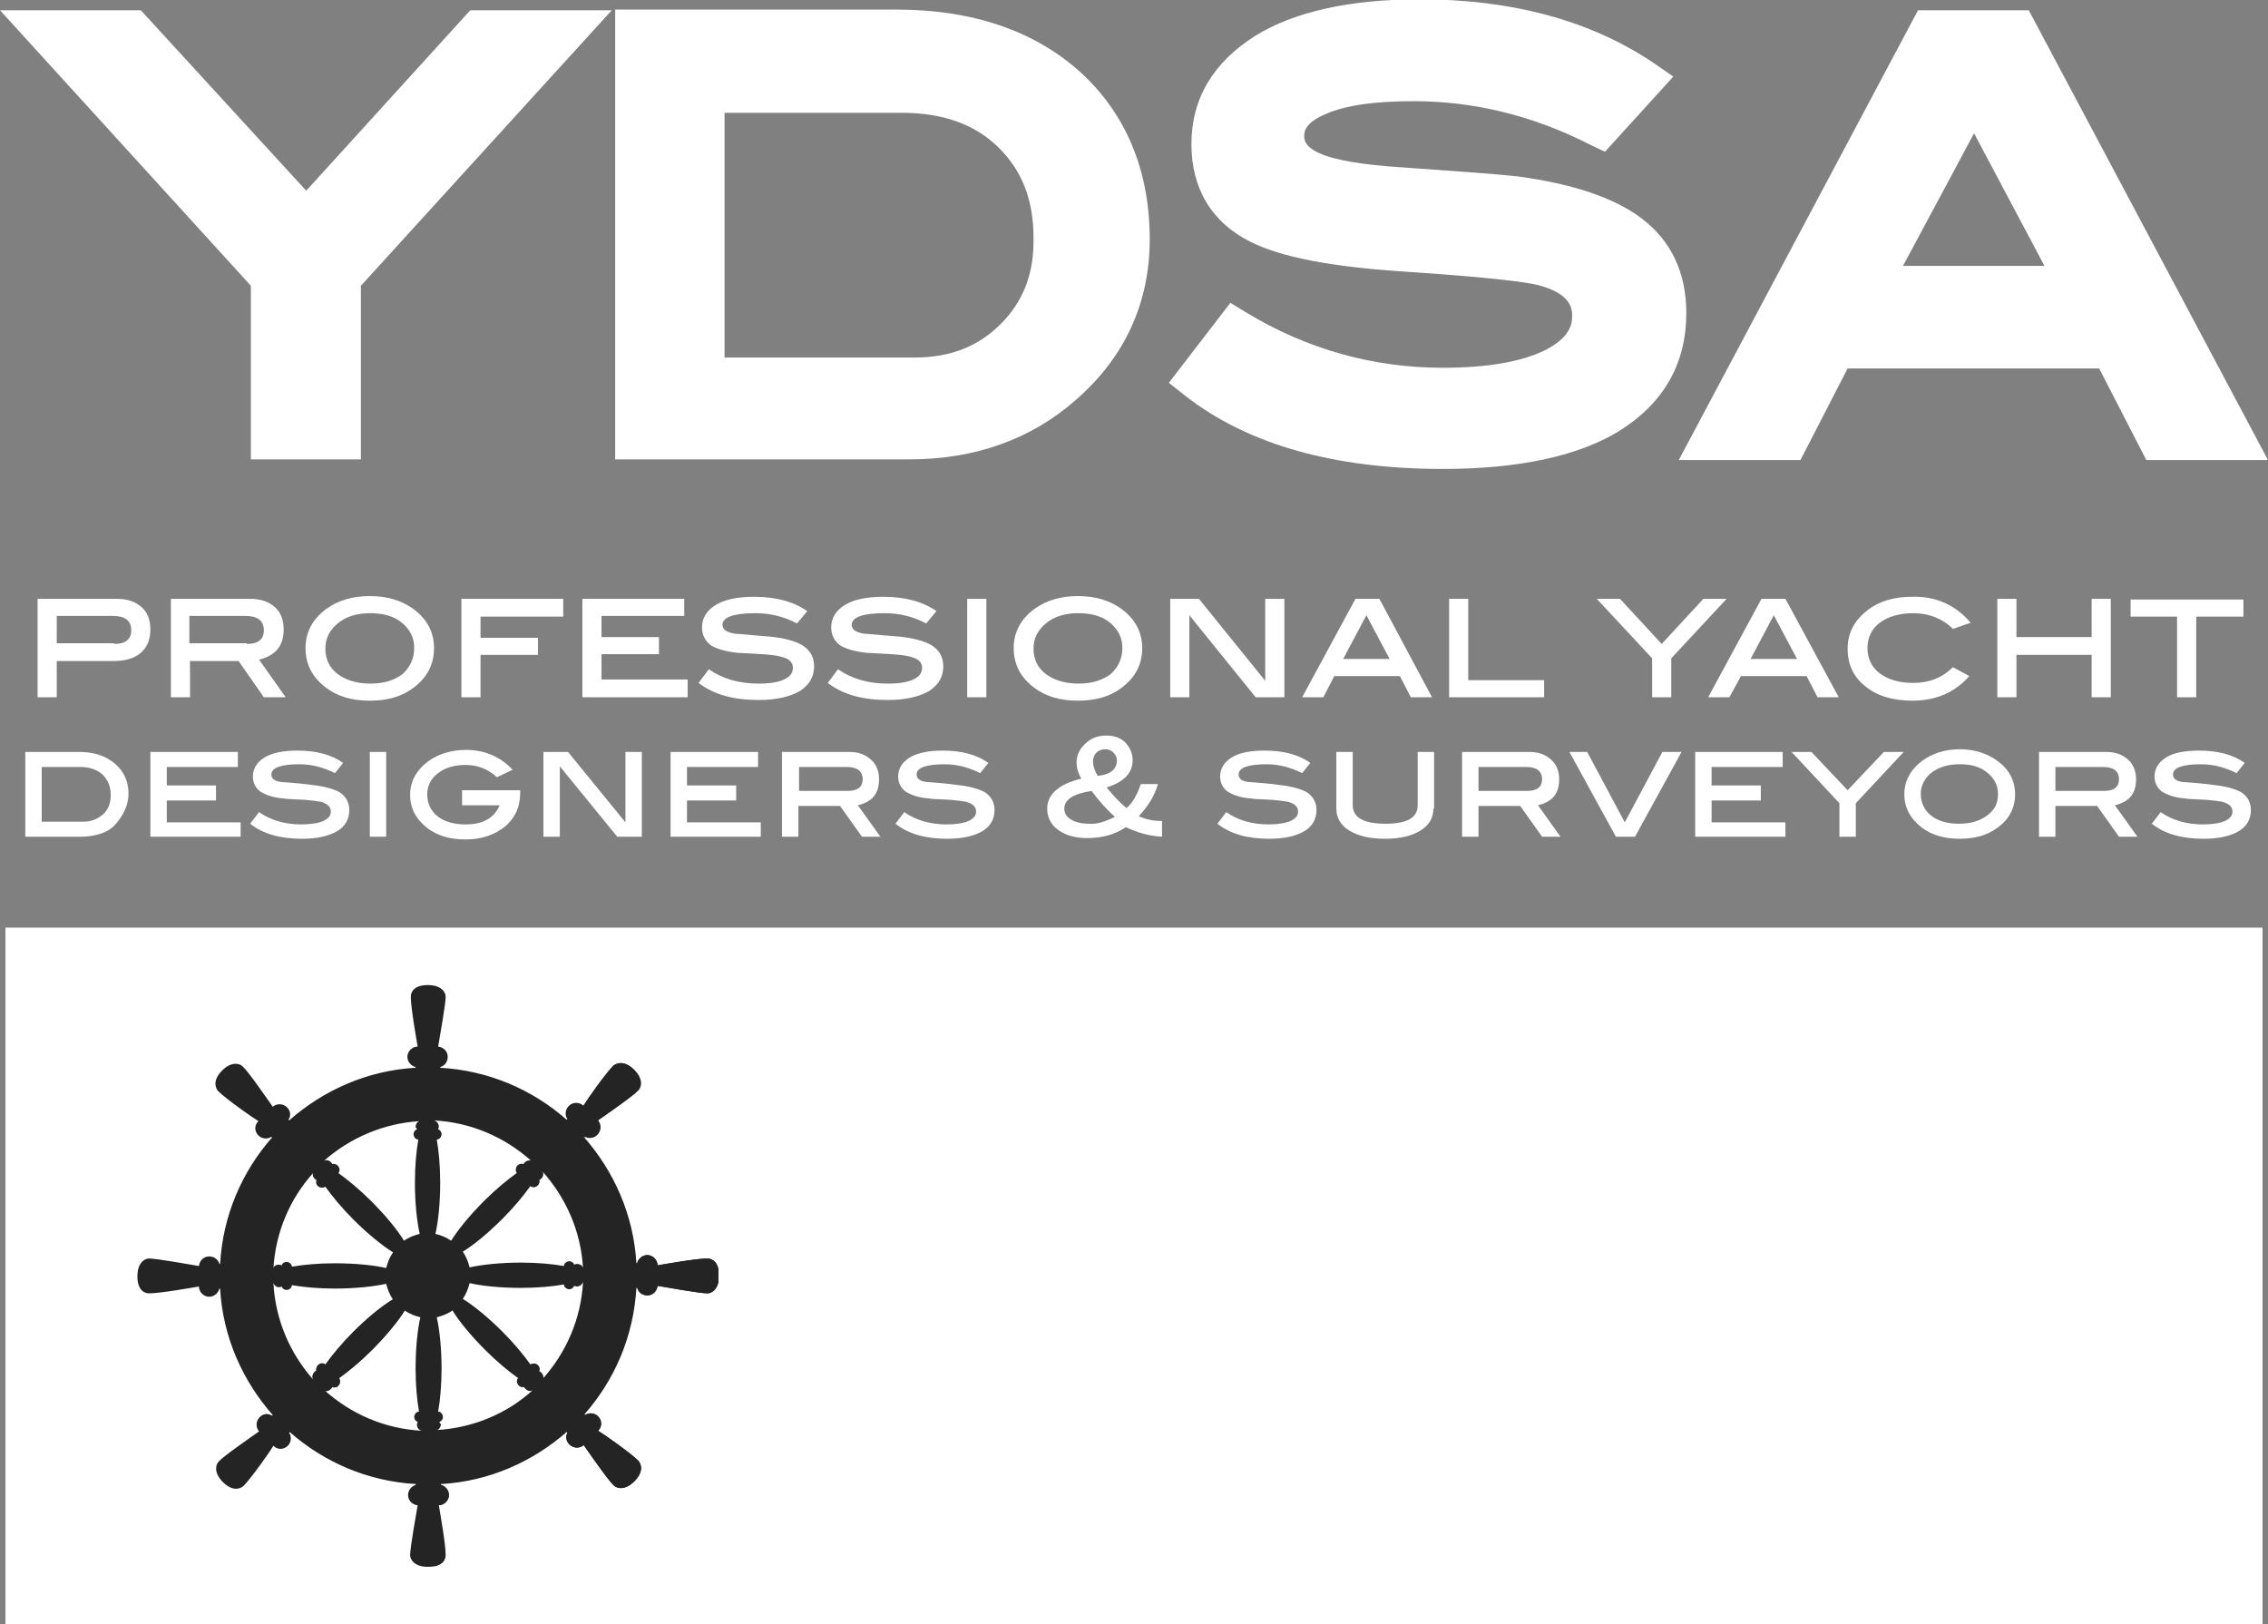 <?xml version="1.0" encoding="UTF-8"?>
<!-- Generator: Adobe Illustrator 19.2.1, SVG Export Plug-In . SVG Version: 6.00 Build 0)  -->
<svg version="1.1" id="logo1" xmlns="http://www.w3.org/2000/svg" xmlns:xlink="http://www.w3.org/1999/xlink" x="0px" y="0px" viewBox="0 0 331.8 237.6" style="enable-background:new 0 0 331.8 237.6;" xml:space="preserve">
<rect x="0" y="0" width="331.8" height="237.6" fill="#808080" stroke="none"/>
<style type="text/css">
	.st0{fill:#FFFFFF;}
	.st1{fill-rule:evenodd;clip-rule:evenodd;fill:#FFFFFF;}
	.st2{fill:#FFFFFF;}
	.st3{clip-path:url(#SVGID_2_);fill:#242424;}
	.st4{clip-path:url(#SVGID_4_);fill:#242424;}
	.st5{clip-path:url(#SVGID_4_);fill:#242424;}
</style>
<g>
	<polygon class="st0" points="68.8,1.5 44.8,27.9 20.6,1.5 0,1.5 36.7,41.8 36.7,67.2 52.8,67.2 52.8,41.8 89.5,1.5 68.8,1.5  "/>
	<path class="st0" d="M146.4,47.4c-3.3,3.3-7.4,4.9-12.6,4.9h-27.8V16.5h25.9c5.9,0,10.6,1.6,14.1,5c3.5,3.4,5.2,7.7,5.2,13.3   C151.3,40,149.7,44.1,146.4,47.4L146.4,47.4z M158,10.5c-6.7-6-15.7-9.1-26.9-9.1H90v65.8h43c9.6,0,17.8-2.9,24.4-8.7   c7.1-6.2,10.8-14.1,10.8-23.5C168.2,24.9,164.7,16.6,158,10.5L158,10.5z"/>
	<path class="st0" d="M211.1,68.6c-16,0-28.6-3.6-37.7-10.7l-2.4-1.9l9-11.7l2.3,1.4c8.9,5.4,18.6,8.1,28.8,8.1   c6.5,0,11.6-0.9,15-2.6c3.5-1.8,3.9-3.7,3.9-4.9c0-1,0-3.3-5-4.6c-1.6-0.4-6.4-1.1-20-2c-10.4-0.7-17.6-2.1-22-4.3   c-5.7-2.8-8.7-7.8-8.7-14.3c0-6.7,3.2-12,9.4-15.9c5.7-3.5,13.8-5.3,24-5.3c13.5,0,25,3.1,34.2,9.3l2.9,2l-10,11l-2.1-1   c-8.4-4.3-17.1-6.4-25.9-6.4c-5.7,0-10,0.6-12.9,1.9c-3.1,1.3-3.1,2.7-3.1,3.2c0,0.5,0,1.8,3.2,2.9c1.5,0.5,4.7,1.3,11.4,1.7   c8.5,0.6,13.9,1,16.6,1.3c8.1,1.1,14.1,3.1,18.1,6.1c4.4,3.3,6.6,8,6.6,13.9c0,7.4-3.3,13.2-9.9,17.3   C230.9,66.7,222.2,68.6,211.1,68.6L211.1,68.6z"/>
	<path class="st0" d="M296.8,1.5h-16.2l-35,65.8h17.8l6.9-13.4h36.8l6.9,13.4h17.8L296.8,1.5L296.8,1.5z M288.8,19.5l10.3,19.4   h-20.7L288.8,19.5L288.8,19.5z"/>
</g>
<rect x="0.8" y="135.7" class="st0" width="330.2" height="101.9"/>
<g>
	<path class="st1" d="M68.9,186.6c0,3.4-2.8,6.2-6.2,6.2s-6.2-2.8-6.2-6.2c0-3.4,2.8-6.2,6.2-6.2S68.9,183.2,68.9,186.6L68.9,186.6z   "/>
	<path class="st2" d="M62.6,209.3c-12.5,0-22.6-10.1-22.6-22.6c0-12.5,10.1-22.6,22.6-22.6c12.5,0,22.6,10.1,22.6,22.6   C85.3,199.1,75.1,209.3,62.6,209.3L62.6,209.3z M62.6,156.1c-16.9,0-30.6,13.7-30.6,30.6s13.7,30.6,30.6,30.6s30.6-13.7,30.6-30.6   S79.5,156.1,62.6,156.1L62.6,156.1z"/>
	<path class="st2" d="M65.5,154.5c0-0.8-0.6-1.4-1.4-1.5c0.2-1.2,1.1-6.2,1.1-7.3c0-0.7-0.7-1.7-2.6-1.7c-1.9,0-2.5,0.9-2.5,1.7   c0,1.6,0.8,6.1,1,7.3c-0.8,0-1.5,0.7-1.5,1.5c0,0.7,0.5,1.3,1.2,1.5l0,0.1l1.8,0.7l1.8-0.7l0-0.2C65,155.8,65.5,155.3,65.5,154.5   L65.5,154.5z"/>
	<g>
		<defs>
			<rect id="SVGID_1_" x="20.1" y="144.1" width="85" height="85"/>
		</defs>
		<clipPath id="SVGID_2_">
			<use xlink:href="#SVGID_1_" style="overflow:visible;"/>
		</clipPath>
		<path class="st3" d="M87.4,166c0.6-0.6,0.6-1.5,0.1-2.1c1-0.7,5.2-3.6,5.9-4.4c0.5-0.5,0.7-1.7-0.6-3c-1.3-1.3-2.4-1.1-3-0.6    c-1.1,1.1-3.8,4.9-4.4,5.9c-0.6-0.6-1.5-0.6-2.1,0c-0.5,0.5-0.6,1.3-0.2,1.9l-0.1,0.1l0.8,1.8l1.8,0.8l0.1-0.1    C86.1,166.6,86.9,166.5,87.4,166L87.4,166z"/>
		<path class="st3" d="M94.7,189.5c0.8,0,1.4-0.6,1.5-1.4c1.2,0.2,6.2,1.1,7.3,1.1c0.7,0,1.7-0.7,1.7-2.6c0-1.9-0.9-2.5-1.7-2.5    c-1.6,0-6.1,0.8-7.3,1c0-0.8-0.7-1.5-1.5-1.5c-0.7,0-1.3,0.5-1.5,1.2l-0.1,0l-0.7,1.8l0.7,1.8l0.2,0C93.4,189,94,189.5,94.7,189.5    L94.7,189.5z"/>
		<path class="st3" d="M83.3,211.3c0.6,0.6,1.5,0.6,2.1,0.1c0.7,1,3.6,5.2,4.4,5.9c0.5,0.5,1.7,0.7,3-0.6c1.3-1.3,1.1-2.4,0.6-3    c-1.1-1.1-4.9-3.8-5.9-4.4c0.6-0.6,0.6-1.5,0-2.1c-0.5-0.5-1.3-0.6-1.9-0.2l-0.1-0.1l-1.8,0.8l-0.8,1.8l0.1,0.1    C82.7,210.1,82.8,210.8,83.3,211.3L83.3,211.3z"/>
		<path class="st3" d="M59.7,218.7c0,0.8,0.6,1.4,1.4,1.5c-0.2,1.2-1.1,6.2-1.1,7.3c0,0.7,0.7,1.7,2.6,1.7c1.9,0,2.5-0.9,2.5-1.7    c0-1.6-0.8-6.1-1-7.3c0.8,0,1.5-0.7,1.5-1.5c0-0.7-0.5-1.3-1.2-1.5l0-0.1l-1.8-0.7l-1.8,0.7l0,0.2C60.2,217.4,59.7,218,59.7,218.7    L59.7,218.7z"/>
	</g>
	<path class="st2" d="M42,161.9c-0.6-0.6-1.5-0.6-2.1-0.1c-0.7-1-3.6-5.2-4.4-5.9c-0.5-0.5-1.7-0.7-3,0.6c-1.3,1.3-1.1,2.4-0.6,3   c1.1,1.1,4.9,3.8,5.9,4.4c-0.6,0.6-0.6,1.5,0,2.1c0.5,0.5,1.3,0.6,1.9,0.2l0.1,0.1l1.8-0.8l0.8-1.8l-0.1-0.1   C42.6,163.2,42.5,162.4,42,161.9L42,161.9z"/>
	<path class="st2" d="M30.6,183.7c-0.8,0-1.4,0.6-1.5,1.4c-1.2-0.2-6.2-1.1-7.3-1.1c-0.7,0-1.7,0.7-1.7,2.6c0,1.9,0.9,2.5,1.7,2.5   c1.6,0,6.1-0.8,7.3-1c0,0.8,0.7,1.5,1.5,1.5c0.7,0,1.3-0.5,1.5-1.2l0.1,0l0.7-1.8l-0.7-1.8l-0.2,0   C31.9,184.2,31.3,183.7,30.6,183.7L30.6,183.7z"/>
	<path class="st2" d="M37.9,207.2c-0.6,0.6-0.6,1.5-0.1,2.1c-1,0.7-5.2,3.6-5.9,4.4c-0.5,0.5-0.7,1.7,0.6,3c1.3,1.3,2.4,1.1,3,0.6   c1.1-1.1,3.8-4.9,4.4-5.9c0.6,0.6,1.5,0.6,2.1,0c0.5-0.5,0.6-1.3,0.2-1.9l0.1-0.1l-0.8-1.8l-1.8-0.8l-0.1,0.1   C39.2,206.7,38.4,206.7,37.9,207.2L37.9,207.2z"/>
	<path class="st2" d="M64.8,207.3c0-0.4-0.3-0.8-0.7-0.8c0.3-1.7,0.5-3.9,0.5-6.3c0-5.3-0.8-9.5-1.9-9.5s-1.9,4.3-1.9,9.5   c0,2.4,0.2,4.6,0.5,6.3c-0.4,0-0.7,0.4-0.7,0.8c0,0.3,0.2,0.6,0.5,0.7c0,0.1-0.1,0.2-0.1,0.4c0,0.5,0.3,0.9,0.7,0.9l0.4,0.1   c0.2,0.3,0.4,0.4,0.6,0.4s0.4-0.1,0.6-0.4l0.4-0.1c0.4,0,0.7-0.4,0.7-0.9c0-0.1,0-0.2-0.1-0.4C64.6,207.9,64.8,207.6,64.8,207.3   L64.8,207.3z"/>
	<path class="st2" d="M78.8,199.7c-0.3-0.3-0.8-0.3-1.1-0.1c-1-1.4-2.4-3.1-4.1-4.8c-3.7-3.7-7.3-6.2-8.1-5.4   c-0.7,0.7,1.7,4.4,5.4,8.1c1.7,1.7,3.4,3.1,4.8,4.1c-0.3,0.3-0.2,0.8,0.1,1.1c0.2,0.2,0.6,0.3,0.8,0.2c0,0.1,0.1,0.2,0.2,0.3   c0.3,0.3,0.8,0.4,1.1,0.1l0.4-0.2c0.4,0.1,0.6,0,0.7-0.1c0.1-0.2,0.2-0.3,0.2-0.7l0.2-0.3c0.3-0.3,0.2-0.8-0.1-1.1   c-0.1-0.1-0.2-0.2-0.3-0.2C79,200.3,79,200,78.8,199.7L78.8,199.7z"/>
	<path class="st2" d="M83.3,184.5c-0.4,0-0.8,0.3-0.8,0.7c-1.7-0.3-3.9-0.5-6.3-0.5c-5.3,0-9.5,0.8-9.5,1.9c0,1,4.3,1.9,9.5,1.9   c2.4,0,4.6-0.2,6.3-0.5c0,0.4,0.4,0.7,0.8,0.7c0.3,0,0.6-0.2,0.7-0.5c0.1,0,0.2,0.1,0.4,0.1c0.5,0,0.9-0.3,0.9-0.7l0.1-0.4   c0.3-0.2,0.4-0.4,0.4-0.6c0-0.2-0.1-0.4-0.4-0.6l-0.1-0.4c0-0.4-0.4-0.7-0.9-0.7c-0.1,0-0.2,0-0.4,0.1   C83.9,184.7,83.6,184.5,83.3,184.5L83.3,184.5z"/>
	<path class="st2" d="M75.7,170.5c-0.3,0.3-0.3,0.8-0.1,1.1c-1.4,1-3.1,2.4-4.8,4.1c-3.7,3.7-6.2,7.3-5.4,8.1   c0.7,0.7,4.4-1.7,8.1-5.4c1.7-1.7,3.1-3.4,4.1-4.8c0.3,0.3,0.8,0.2,1.1-0.1c0.2-0.2,0.3-0.6,0.2-0.8c0.1,0,0.2-0.1,0.3-0.2   c0.3-0.3,0.4-0.8,0.1-1.1l-0.2-0.4c0.1-0.4,0-0.6-0.1-0.7c-0.1-0.1-0.3-0.2-0.7-0.2l-0.3-0.2c-0.3-0.3-0.8-0.2-1.1,0.1   c-0.1,0.1-0.2,0.2-0.2,0.3C76.3,170.2,76,170.3,75.7,170.5L75.7,170.5z"/>
	<path class="st2" d="M60.5,165.9c0,0.4,0.3,0.8,0.7,0.8c-0.3,1.7-0.5,3.9-0.5,6.3c0,5.3,0.8,9.5,1.9,9.5c1,0,1.9-4.3,1.9-9.5   c0-2.4-0.2-4.6-0.5-6.3c0.4,0,0.7-0.4,0.7-0.8c0-0.3-0.2-0.6-0.5-0.7c0-0.1,0.1-0.2,0.1-0.4c0-0.5-0.3-0.9-0.7-0.9l-0.4-0.1   c-0.2-0.3-0.4-0.4-0.6-0.4c-0.2,0-0.4,0.1-0.6,0.4l-0.4,0.1c-0.4,0-0.7,0.4-0.7,0.9c0,0.1,0,0.2,0.1,0.4   C60.7,165.3,60.5,165.6,60.5,165.9L60.5,165.9z"/>
	<path class="st2" d="M46.5,173.5c0.3,0.3,0.8,0.3,1.1,0.1c1,1.4,2.4,3.1,4.1,4.8c3.7,3.7,7.3,6.2,8.1,5.4c0.7-0.7-1.7-4.4-5.4-8.1   c-1.7-1.7-3.4-3.1-4.8-4.1c0.3-0.3,0.2-0.8-0.1-1.1c-0.2-0.2-0.6-0.3-0.8-0.2c0-0.1-0.1-0.2-0.2-0.3c-0.3-0.3-0.8-0.4-1.1-0.1   l-0.4,0.2c-0.4-0.1-0.6,0-0.7,0.1c-0.1,0.1-0.2,0.3-0.2,0.7l-0.2,0.3c-0.3,0.3-0.2,0.8,0.1,1.1c0.1,0.1,0.2,0.2,0.3,0.2   C46.2,172.9,46.3,173.3,46.5,173.5L46.5,173.5z"/>
	<path class="st2" d="M42,188.7c0.4,0,0.8-0.3,0.8-0.7c1.7,0.3,3.9,0.5,6.3,0.5c5.3,0,9.5-0.8,9.5-1.9c0-1-4.3-1.9-9.5-1.9   c-2.4,0-4.6,0.2-6.3,0.5c0-0.4-0.4-0.7-0.8-0.7c-0.3,0-0.6,0.2-0.7,0.5c-0.1,0-0.2-0.1-0.4-0.1c-0.5,0-0.9,0.3-0.9,0.7l-0.1,0.4   c-0.3,0.2-0.4,0.4-0.4,0.6c0,0.2,0.1,0.4,0.4,0.6l0.1,0.4c0,0.4,0.4,0.7,0.9,0.7c0.1,0,0.2,0,0.4-0.1   C41.3,188.5,41.6,188.7,42,188.7L42,188.7z"/>
	<g>
		<defs>
			<rect id="SVGID_3_" x="20.1" y="144.1" width="85" height="85"/>
		</defs>
		<clipPath id="SVGID_4_">
			<use xlink:href="#SVGID_3_" style="overflow:visible;"/>
		</clipPath>
		<path class="st4" d="M49.5,202.7c0.3-0.3,0.3-0.8,0.1-1.1c1.4-1,3.1-2.4,4.8-4.1c3.7-3.7,6.2-7.3,5.4-8.1    c-0.7-0.7-4.4,1.7-8.1,5.4c-1.7,1.7-3.1,3.4-4.1,4.8c-0.3-0.3-0.8-0.2-1.1,0.1c-0.2,0.2-0.3,0.6-0.2,0.8c-0.1,0-0.2,0.1-0.3,0.2    c-0.3,0.3-0.4,0.8-0.1,1.1l0.2,0.4c-0.1,0.4,0,0.6,0.1,0.7c0.1,0.1,0.3,0.2,0.7,0.2l0.3,0.2c0.3,0.3,0.8,0.2,1.1-0.1    c0.1-0.1,0.2-0.2,0.2-0.3C48.9,203,49.3,203,49.5,202.7L49.5,202.7z"/>
		<path class="st5" d="M79.2,200.8c-0.1-0.1-0.2-0.2-0.3-0.2c0.1-0.3,0.1-0.6-0.2-0.9c-0.3-0.3-0.8-0.3-1.1-0.1    c-1-1.4-2.4-3.1-4.1-4.8c-2.1-2.1-4.2-3.8-5.8-4.8c0.5-0.7,0.8-1.5,1-2.3c1.7,0.4,4.4,0.7,7.5,0.7c2.4,0,4.6-0.2,6.3-0.5    c0,0.4,0.4,0.7,0.8,0.7c0.3,0,0.6-0.2,0.7-0.5c0.1,0,0.2,0.1,0.4,0.1c0.4,0,0.8-0.3,0.9-0.7c-0.3,5.5-2.5,10.4-5.9,14.2    C79.6,201.6,79.5,201.1,79.2,200.8L79.2,200.8z M64.3,208c0.3-0.1,0.5-0.4,0.5-0.7c0-0.4-0.3-0.8-0.7-0.8c0.3-1.7,0.5-3.9,0.5-6.3    c0-3-0.3-5.7-0.7-7.5c0.8-0.2,1.6-0.5,2.3-1c0.9,1.5,2.6,3.6,4.8,5.8c1.7,1.7,3.4,3.1,4.8,4.1c-0.3,0.3-0.2,0.8,0.1,1.1    c0.2,0.2,0.6,0.3,0.8,0.2c0,0.1,0.1,0.2,0.2,0.3c0.3,0.3,0.8,0.4,1.1,0.1c-3.8,3.5-8.8,5.6-14.2,5.9c0.4,0,0.7-0.4,0.7-0.9    C64.3,208.2,64.3,208.1,64.3,208L64.3,208z M48.4,203.2c0.1-0.1,0.2-0.2,0.2-0.3c0.3,0.1,0.6,0.1,0.9-0.2c0.3-0.3,0.3-0.8,0.1-1.1    c1.4-1,3.1-2.4,4.8-4.1c2.1-2.1,3.8-4.2,4.8-5.8c0.7,0.5,1.5,0.8,2.3,1c-0.4,1.7-0.7,4.4-0.7,7.5c0,2.4,0.2,4.6,0.5,6.3    c-0.4,0-0.7,0.4-0.7,0.8c0,0.3,0.2,0.6,0.5,0.7c0,0.1-0.1,0.2-0.1,0.4c0,0.5,0.3,0.8,0.7,0.9c-5.5-0.3-10.4-2.5-14.2-5.9    C47.6,203.6,48.1,203.5,48.4,203.2L48.4,203.2z M40,187.7c0.1,0.3,0.4,0.6,0.8,0.6c0.1,0,0.2,0,0.4-0.1c0.1,0.3,0.4,0.5,0.7,0.5    c0.4,0,0.8-0.3,0.8-0.7c1.7,0.3,3.9,0.5,6.3,0.5c3,0,5.7-0.3,7.5-0.7c0.2,0.8,0.5,1.6,1,2.3c-1.5,0.9-3.6,2.6-5.8,4.8    c-1.7,1.7-3.1,3.4-4.1,4.8c-0.3-0.3-0.8-0.2-1.1,0.1c-0.2,0.2-0.3,0.6-0.2,0.8c-0.1,0-0.2,0.1-0.3,0.2c-0.3,0.3-0.4,0.8-0.1,1.1    C42.5,198.1,40.3,193.2,40,187.7L40,187.7z M46,172.4c0.1,0.1,0.2,0.2,0.3,0.2c-0.1,0.3-0.1,0.6,0.2,0.9c0.3,0.3,0.8,0.3,1.1,0.1    c1,1.4,2.4,3.1,4.1,4.8c2.1,2.1,4.2,3.8,5.8,4.8c-0.5,0.7-0.8,1.5-1,2.3c-1.7-0.4-4.4-0.7-7.5-0.7c-2.4,0-4.6,0.2-6.3,0.5    c0-0.4-0.4-0.7-0.8-0.7c-0.3,0-0.6,0.2-0.7,0.5c-0.1,0-0.2-0.1-0.4-0.1c-0.4,0-0.8,0.2-0.8,0.6c0.3-5.4,2.5-10.4,5.9-14.1    C45.7,171.6,45.7,172.1,46,172.4L46,172.4z M61,165.2c-0.3,0.1-0.5,0.4-0.5,0.7c0,0.4,0.3,0.8,0.7,0.8c-0.3,1.7-0.5,3.9-0.5,6.3    c0,3,0.3,5.7,0.7,7.5c-0.8,0.2-1.6,0.5-2.3,1c-0.9-1.5-2.6-3.6-4.8-5.8c-1.7-1.7-3.4-3.1-4.8-4.1c0.3-0.3,0.2-0.8-0.1-1.1    c-0.2-0.2-0.6-0.3-0.8-0.2c0-0.1-0.1-0.2-0.2-0.3c-0.3-0.3-0.8-0.4-1.1-0.1c3.8-3.4,8.8-5.6,14.2-5.9c-0.4,0-0.7,0.4-0.7,0.9    C60.9,165,61,165.1,61,165.2L61,165.2z M76.8,170c-0.1,0.1-0.2,0.2-0.2,0.3c-0.3-0.1-0.6-0.1-0.9,0.2c-0.3,0.3-0.3,0.8-0.1,1.1    c-1.4,1-3.1,2.4-4.8,4.1c-2.1,2.1-3.8,4.2-4.8,5.8c-0.7-0.5-1.5-0.8-2.3-1c0.4-1.7,0.7-4.4,0.7-7.5c0-2.4-0.2-4.6-0.5-6.3    c0.4,0,0.7-0.4,0.7-0.8c0-0.3-0.2-0.6-0.5-0.7c0-0.1,0.1-0.2,0.1-0.4c0-0.4-0.3-0.8-0.7-0.9c5.5,0.3,10.4,2.5,14.2,5.9    C77.6,169.7,77.2,169.7,76.8,170L76.8,170z M85.3,185.6c0-0.4-0.4-0.7-0.9-0.7c-0.1,0-0.2,0-0.4,0.1c-0.1-0.3-0.4-0.5-0.7-0.5    c-0.4,0-0.8,0.3-0.8,0.7c-1.7-0.3-3.9-0.5-6.3-0.5c-3,0-5.7,0.3-7.5,0.7c-0.2-0.8-0.5-1.6-1-2.3c1.5-0.9,3.6-2.6,5.8-4.8    c1.7-1.7,3.1-3.4,4.1-4.8c0.3,0.3,0.8,0.2,1.1-0.1c0.2-0.2,0.3-0.6,0.2-0.8c0.1,0,0.2-0.1,0.3-0.2c0.3-0.3,0.4-0.8,0.1-1.1    C82.8,175.2,85,180.1,85.3,185.6L85.3,185.6z M103.5,184.1c-1.6,0-6.1,0.8-7.3,1c0-0.8-0.7-1.5-1.5-1.5c-0.7,0-1.3,0.5-1.5,1.2    l-0.1,0c-0.4-7.1-3.3-13.5-7.7-18.5l0.1-0.1c0.6,0.4,1.3,0.3,1.8-0.2c0.6-0.6,0.6-1.5,0.1-2.1c1-0.7,5.2-3.6,5.9-4.4    c0.5-0.5,0.7-1.7-0.6-3c-1.3-1.3-2.4-1.1-3-0.6c-1.1,1.1-3.8,4.9-4.4,5.9c-0.6-0.6-1.5-0.6-2.1,0c-0.5,0.5-0.6,1.3-0.2,1.9    l-0.1,0.1c-5-4.4-11.4-7.2-18.5-7.6l0-0.1c0.7-0.2,1.1-0.8,1.1-1.5c0-0.8-0.6-1.4-1.4-1.5c0.2-1.2,1.1-6.2,1.1-7.3    c0-0.7-0.7-1.7-2.6-1.7c-1.9,0-2.5,0.9-2.5,1.7c0,1.6,0.8,6.1,1,7.3c-0.8,0-1.5,0.7-1.5,1.5c0,0.7,0.5,1.3,1.2,1.5l0,0.1    c-7.1,0.4-13.5,3.3-18.5,7.7l-0.1-0.1c0.4-0.6,0.3-1.3-0.2-1.8c-0.6-0.6-1.5-0.6-2.1-0.1c-0.7-1-3.6-5.2-4.4-5.9    c-0.5-0.5-1.7-0.7-3,0.6c-1.3,1.3-1.1,2.4-0.6,3c1.1,1.1,4.9,3.8,5.9,4.4c-0.6,0.6-0.6,1.5,0,2.1c0.5,0.5,1.3,0.6,1.9,0.2l0.1,0.1    c-4.4,5-7.2,11.4-7.6,18.5l-0.1,0c-0.2-0.7-0.8-1.1-1.5-1.1c-0.8,0-1.4,0.6-1.5,1.4c-1.2-0.2-6.2-1.1-7.3-1.1    c-0.7,0-1.7,0.7-1.7,2.6c0,1.9,0.9,2.5,1.7,2.5c1.6,0,6.1-0.8,7.3-1c0,0.8,0.7,1.5,1.5,1.5c0.7,0,1.3-0.5,1.5-1.2l0.1,0    c0.4,7.1,3.3,13.5,7.7,18.5l-0.1,0.1c-0.6-0.4-1.3-0.3-1.8,0.2c-0.6,0.6-0.6,1.5-0.1,2.1c-1,0.7-5.2,3.6-5.9,4.4    c-0.5,0.5-0.7,1.7,0.6,3c1.3,1.3,2.4,1.1,3,0.6c1.1-1.1,3.8-4.9,4.4-5.9c0.6,0.6,1.5,0.6,2.1,0c0.5-0.5,0.6-1.3,0.2-1.9l0.1-0.1    c5,4.4,11.4,7.2,18.5,7.6l0,0.1c-0.7,0.2-1.1,0.8-1.1,1.5c0,0.8,0.6,1.4,1.4,1.5c-0.2,1.2-1.1,6.2-1.1,7.3c0,0.7,0.7,1.7,2.6,1.7    c1.9,0,2.5-0.9,2.5-1.7c0-1.6-0.8-6.1-1-7.3c0.8,0,1.5-0.7,1.5-1.5c0-0.7-0.5-1.3-1.2-1.5l0-0.1c7.1-0.4,13.5-3.3,18.5-7.7    l0.1,0.1c-0.4,0.6-0.3,1.3,0.2,1.8c0.6,0.6,1.5,0.6,2.1,0.1c0.7,1,3.6,5.2,4.4,5.9c0.5,0.5,1.7,0.7,3-0.6c1.3-1.3,1.1-2.4,0.6-3    c-1.1-1.1-4.9-3.8-5.9-4.4c0.6-0.6,0.6-1.5,0-2.1c-0.5-0.5-1.3-0.6-1.9-0.2l-0.1-0.1c4.4-5,7.2-11.4,7.6-18.5l0.1,0    c0.2,0.7,0.8,1.1,1.5,1.1c0.8,0,1.4-0.6,1.5-1.4c1.2,0.2,6.2,1.1,7.3,1.1c0.7,0,1.7-0.7,1.7-2.6    C105.2,184.7,104.2,184.1,103.5,184.1L103.5,184.1z"/>
	</g>
</g>
<g class="st0">
	<path d="M17.1,87.6c1.5,0,2.7,0.4,3.6,1.2c0.9,0.8,1.3,1.9,1.3,3.3c0,1.5-0.5,2.6-1.4,3.4c-0.9,0.8-2.3,1.2-4,1.2H8.3v5.3H5.5V87.6   H17.1z M16.7,94.2c1.7,0,2.5-0.7,2.5-2c0-1.4-0.9-2.1-2.7-2.1H8.3v4H16.7z"/>
	<path d="M41.8,102h-3.2l-3.7-5.3h-7.1v5.3H25V87.6h11.6c1.5,0,2.7,0.4,3.6,1.2c0.9,0.8,1.3,1.9,1.3,3.3c0,2.4-1.2,3.8-3.6,4.4   L41.8,102z M36.1,94.2c1.7,0,2.5-0.7,2.5-2c0-1.4-0.9-2.1-2.7-2.1h-8.2v4H36.1z"/>
	<path d="M63.5,94.8c0,2.4-1,4.3-3,5.8c-1.7,1.3-3.8,1.9-6.4,1.9s-4.7-0.6-6.4-1.9c-2-1.5-3-3.4-3-5.8c0-2.3,1-4.2,3-5.7   c1.8-1.3,3.9-1.9,6.4-1.9c2.5,0,4.6,0.6,6.4,1.9C62.5,90.6,63.5,92.5,63.5,94.8z M60.6,94.8c0-1.5-0.6-2.7-1.8-3.7   c-1.2-1-2.8-1.4-4.7-1.4c-1.9,0-3.5,0.5-4.7,1.5c-1.2,1-1.8,2.2-1.8,3.7c0,1.5,0.6,2.8,1.8,3.7c1.2,0.9,2.8,1.4,4.8,1.4   c2,0,3.5-0.5,4.7-1.4C60,97.6,60.6,96.3,60.6,94.8z"/>
	<path d="M82.4,90.2H70.3v3.1h8.4v2.5h-8.4v6.2h-2.8V87.6h14.9V90.2z"/>
	<path d="M100.6,102H85.2V87.6h14.9v2.5H88v3.1h8.4v2.5H88v3.7h12.6V102z"/>
	<path d="M116.6,91.2c-1.9-1-3.9-1.5-6.1-1.5c-3.2,0-4.8,0.6-4.8,1.7c0,0.7,0.6,1.1,1.8,1.3c1.6,0.1,3.3,0.3,4.9,0.4   c2.3,0.2,4,0.7,5,1.3c1.1,0.7,1.7,1.7,1.7,3.1c0,1.5-0.7,2.7-2.1,3.6c-1.4,0.8-3.4,1.3-6,1.3c-3.7,0-6.6-0.8-8.8-2.5l1.5-2   c2,1.4,4.4,2.1,7.3,2.1c1.6,0,2.9-0.2,3.7-0.6c0.9-0.4,1.3-1,1.3-1.7c0-0.8-0.5-1.3-1.6-1.6c-0.6-0.2-1.5-0.3-2.8-0.4   c-2-0.1-3.2-0.2-3.7-0.2c-1.8-0.2-3.1-0.6-3.9-1.1c-0.8-0.6-1.3-1.5-1.3-2.6c0-1.4,0.7-2.5,2-3.3c1.3-0.8,3.2-1.2,5.6-1.2   c3.2,0,5.8,0.7,7.8,2.1L116.6,91.2z"/>
	<path d="M135.5,91.2c-1.9-1-3.9-1.5-6.1-1.5c-3.2,0-4.8,0.6-4.8,1.7c0,0.7,0.6,1.1,1.8,1.3c1.6,0.1,3.3,0.3,4.9,0.4   c2.3,0.2,4,0.7,5,1.3c1.1,0.7,1.7,1.7,1.7,3.1c0,1.5-0.7,2.7-2.1,3.6c-1.4,0.8-3.4,1.3-6,1.3c-3.7,0-6.6-0.8-8.8-2.5l1.5-2   c2,1.4,4.4,2.1,7.3,2.1c1.6,0,2.9-0.2,3.7-0.6c0.9-0.4,1.3-1,1.3-1.7c0-0.8-0.5-1.3-1.6-1.6c-0.6-0.2-1.5-0.3-2.8-0.4   c-2-0.1-3.2-0.2-3.7-0.2c-1.8-0.2-3.1-0.6-3.9-1.1c-0.8-0.6-1.3-1.5-1.3-2.6c0-1.4,0.7-2.5,2-3.3c1.3-0.8,3.2-1.2,5.6-1.2   c3.2,0,5.8,0.7,7.8,2.1L135.5,91.2z"/>
	<path d="M144.3,102h-2.8V87.6h2.8V102z"/>
	<path d="M167.1,94.8c0,2.4-1,4.3-3,5.8c-1.7,1.3-3.8,1.9-6.4,1.9s-4.7-0.6-6.4-1.9c-2-1.5-3-3.4-3-5.8c0-2.3,1-4.2,3-5.7   c1.8-1.3,3.9-1.9,6.4-1.9c2.5,0,4.6,0.6,6.4,1.9C166.1,90.6,167.1,92.5,167.1,94.8z M164.2,94.8c0-1.5-0.6-2.7-1.8-3.7   c-1.2-1-2.8-1.4-4.7-1.4c-1.9,0-3.5,0.5-4.7,1.5c-1.2,1-1.8,2.2-1.8,3.7c0,1.5,0.6,2.8,1.8,3.7c1.2,0.9,2.8,1.4,4.8,1.4   c2,0,3.5-0.5,4.7-1.4C163.6,97.6,164.2,96.3,164.2,94.8z"/>
	<path d="M187.9,102h-4.2L174,90v12h-2.8V87.6h4.2l9.7,12v-12h2.8V102z"/>
	<path d="M209.5,102h-3.1l-1.6-3.1h-9.6l-1.6,3.1h-3.1l7.8-14.4h3.5L209.5,102z M203.3,96.4l-3.4-6.4l-3.4,6.4H203.3z"/>
	<path d="M225.9,102H212V87.6h2.8v11.9h11.1V102z"/>
	<path d="M252.6,87.6l-8.1,8.7v5.7h-2.8v-5.7l-8.1-8.7h3.4l6.1,6.6l6.1-6.6H252.6z"/>
	<path d="M269,102h-3.1l-1.6-3.1h-9.6L253,102h-3.1l7.8-14.4h3.5L269,102z M262.9,96.4l-3.4-6.4l-3.4,6.4H262.9z"/>
	<path d="M288.3,91.1l-2.6,0.9c-1.5-1.5-3.5-2.3-5.8-2.3c-2,0-3.7,0.5-4.9,1.4s-1.8,2.2-1.8,3.7c0,1.5,0.6,2.8,1.8,3.7   s2.8,1.4,4.9,1.4c2.4,0,4.3-0.8,5.8-2.3l2.4,1.3c-2.1,2.4-4.9,3.6-8.3,3.6c-2.9,0-5.2-0.7-6.9-2.1c-1.8-1.4-2.6-3.3-2.6-5.5   c0-2.3,1-4.2,3-5.7c1.7-1.3,3.9-1.9,6.4-1.9C283.2,87.2,286.1,88.5,288.3,91.1z"/>
	<path d="M308.8,102H306v-6.2H295v6.2h-2.8V87.6h2.8v5.6H306v-5.6h2.8V102z"/>
	<path d="M328.1,90.2h-6.8V102h-2.8V90.2h-6.8v-2.5h16.5V90.2z"/>
</g>
<g class="st0">
	<path d="M11.6,110c2.2,0,3.9,0.6,5.2,1.7s2,2.6,2,4.4c0,1.6-0.7,3.2-2.1,4.7c-0.4,0.4-1,0.8-1.8,1.1c-0.9,0.3-1.9,0.5-2.9,0.5H3.7   V110H11.6z M12.2,120.2c1.2,0,2.1-0.4,2.9-1.1c0.8-0.7,1.1-1.7,1.1-2.8c0-1.2-0.4-2.2-1.2-3c-0.8-0.7-1.9-1.1-3.2-1.1H6.1v8H12.2z"/>
	<path d="M35.3,122.4H22V110h12.8v2.2H24.4v2.7h7.2v2.2h-7.2v3.2h10.8V122.4z"/>
	<path d="M49,113.1c-1.6-0.8-3.3-1.3-5.2-1.3c-2.7,0-4.1,0.5-4.1,1.5c0,0.6,0.5,1,1.5,1.1c1.4,0.1,2.8,0.2,4.2,0.4   c2,0.2,3.4,0.6,4.3,1.1c0.9,0.6,1.4,1.5,1.4,2.6c0,1.3-0.6,2.4-1.8,3.1c-1.2,0.7-2.9,1.1-5.1,1.1c-3.2,0-5.7-0.7-7.6-2.2l1.3-1.7   c1.7,1.2,3.8,1.8,6.2,1.8c1.4,0,2.5-0.2,3.2-0.5c0.8-0.4,1.1-0.8,1.1-1.4c0-0.7-0.5-1.1-1.4-1.4c-0.5-0.1-1.3-0.2-2.4-0.3   c-1.7-0.1-2.8-0.1-3.1-0.2c-1.5-0.1-2.6-0.5-3.4-1c-0.7-0.5-1.1-1.3-1.1-2.2c0-1.2,0.6-2.1,1.7-2.8c1.2-0.7,2.8-1,4.8-1   c2.8,0,5,0.6,6.7,1.8L49,113.1z"/>
	<path d="M56.5,122.4h-2.4V110h2.4V122.4z"/>
	<path d="M76.1,115.6v0.4c0,2-0.7,3.6-2.2,4.9c-1.5,1.2-3.4,1.9-5.8,1.9c-2.2,0-4-0.5-5.5-1.6c-1.7-1.3-2.6-2.9-2.6-4.9   c0-2,0.9-3.6,2.6-4.9c1.5-1.1,3.4-1.7,5.6-1.7c2.7,0,5,1,6.8,2.9l-2.3,1.1c-1.3-1.2-2.8-1.8-4.6-1.8c-1.6,0-3,0.4-4,1.2   c-1.1,0.8-1.6,1.9-1.6,3.1c0,1.3,0.5,2.4,1.5,3.2c1,0.8,2.4,1.2,4.1,1.2c2.5,0,4.2-0.9,5-2.8h-5.5v-2.2H76.1z"/>
	<path d="M93.9,122.4h-3.6l-8.4-10.3v10.3h-2.4V110h3.6l8.4,10.3V110h2.4V122.4z"/>
	<path d="M111.3,122.4H98.1V110h12.8v2.2h-10.4v2.7h7.2v2.2h-7.2v3.2h10.8V122.4z"/>
	<path d="M128.8,122.4h-2.7l-3.2-4.5h-6.1v4.5h-2.4V110h9.9c1.3,0,2.3,0.4,3.1,1.1s1.2,1.7,1.2,2.9c0,2.1-1,3.3-3.1,3.8L128.8,122.4   z M124,115.7c1.5,0,2.2-0.6,2.2-1.7c0-1.2-0.8-1.8-2.3-1.8h-7v3.5H124z"/>
	<path d="M143.4,113.1c-1.6-0.8-3.3-1.3-5.2-1.3c-2.7,0-4.1,0.5-4.1,1.5c0,0.6,0.5,1,1.5,1.1c1.4,0.1,2.8,0.2,4.2,0.4   c2,0.2,3.4,0.6,4.3,1.1c0.9,0.6,1.4,1.5,1.4,2.6c0,1.3-0.6,2.4-1.8,3.1c-1.2,0.7-2.9,1.1-5.1,1.1c-3.2,0-5.7-0.7-7.6-2.2l1.3-1.7   c1.7,1.2,3.8,1.8,6.2,1.8c1.4,0,2.5-0.2,3.2-0.5c0.8-0.4,1.1-0.8,1.1-1.4c0-0.7-0.5-1.1-1.4-1.4c-0.5-0.1-1.3-0.2-2.4-0.3   c-1.7-0.1-2.8-0.1-3.1-0.2c-1.5-0.1-2.6-0.5-3.4-1c-0.7-0.5-1.1-1.3-1.1-2.2c0-1.2,0.6-2.1,1.7-2.8c1.2-0.7,2.8-1,4.8-1   c2.8,0,5,0.6,6.7,1.8L143.4,113.1z"/>
	<path d="M170,122.4c-1.9-0.1-3.6-0.6-5.3-1.4c-1.6,1.1-3.5,1.6-5.7,1.6c-1.7,0-3.1-0.4-4.2-1.2c-1.1-0.8-1.6-1.9-1.6-3.1   c0-2.1,1.7-3.6,5-4.4c-0.5-0.8-0.7-1.6-0.7-2.4s0.3-1.6,0.8-2.2c0.9-1.1,2-1.7,3.5-1.7c1.2,0,2.1,0.3,2.8,1   c0.7,0.7,1.1,1.6,1.1,2.6c0,1.9-1.3,3.2-3.8,4c0.9,1.1,1.8,2.1,2.9,3c0.8-0.6,1.5-1.8,2.1-3.5h2.5c-0.5,1.8-1.5,3.3-2.8,4.7   c1.1,0.5,2.2,0.7,3.4,0.7V122.4z M163.1,119.5c-1.2-1.1-2.4-2.4-3.4-3.8c-2.7,0.4-4,1.3-4,2.6c0,0.6,0.3,1.2,1,1.6s1.5,0.6,2.7,0.6   C160.4,120.6,161.7,120.2,163.1,119.5z M160.6,113.5c1.9-0.2,2.8-1,2.8-2.3c0-0.4-0.2-0.8-0.5-1.1c-0.3-0.3-0.7-0.5-1.2-0.5   c-0.5,0-1,0.2-1.3,0.5c-0.3,0.3-0.5,0.8-0.5,1.3S160.1,112.7,160.6,113.5z"/>
	<path d="M190.5,113.1c-1.6-0.8-3.3-1.3-5.2-1.3c-2.7,0-4.1,0.5-4.1,1.5c0,0.6,0.5,1,1.5,1.1c1.4,0.1,2.8,0.2,4.2,0.4   c2,0.2,3.4,0.6,4.3,1.1c0.9,0.6,1.4,1.5,1.4,2.6c0,1.3-0.6,2.4-1.8,3.1s-2.9,1.1-5.1,1.1c-3.2,0-5.7-0.7-7.6-2.2l1.3-1.7   c1.7,1.2,3.8,1.8,6.2,1.8c1.4,0,2.5-0.2,3.2-0.5c0.8-0.4,1.1-0.8,1.1-1.4c0-0.7-0.5-1.1-1.4-1.4c-0.5-0.1-1.3-0.2-2.4-0.3   c-1.7-0.1-2.8-0.1-3.1-0.2c-1.5-0.1-2.6-0.5-3.4-1c-0.7-0.5-1.1-1.3-1.1-2.2c0-1.2,0.6-2.1,1.7-2.8s2.8-1,4.8-1   c2.8,0,5,0.6,6.7,1.8L190.5,113.1z"/>
	<path d="M209.7,118.3c0,1.3-0.6,2.4-1.9,3.2c-1.3,0.8-3,1.2-5.2,1.2c-2.2,0-3.9-0.4-5.2-1.2c-1.3-0.8-1.9-1.9-1.9-3.2V110h2.4v7.8   c0,1.8,1.6,2.7,4.8,2.7c3.2,0,4.7-0.9,4.7-2.7V110h2.4V118.3z"/>
	<path d="M228.3,122.4h-2.7l-3.2-4.5h-6.1v4.5h-2.4V110h9.9c1.3,0,2.3,0.4,3.1,1.1c0.8,0.7,1.2,1.7,1.2,2.9c0,2.1-1,3.3-3.1,3.8   L228.3,122.4z M223.4,115.7c1.5,0,2.2-0.6,2.2-1.7c0-1.2-0.8-1.8-2.3-1.8h-7v3.5H223.4z"/>
	<path d="M246,110l-6.8,12.4h-2.8l-6.8-12.4h2.6l5.5,10.3l5.5-10.3H246z"/>
	<path d="M261.3,122.4H248V110h12.8v2.2h-10.4v2.7h7.2v2.2h-7.2v3.2h10.8V122.4z"/>
	<path d="M278.5,110l-7,7.5v4.9h-2.4v-4.9l-7-7.5h2.9l5.3,5.6l5.3-5.6H278.5z"/>
	<path d="M294.8,116.2c0,2-0.9,3.7-2.6,4.9c-1.5,1.1-3.3,1.6-5.5,1.6c-2.2,0-4-0.5-5.5-1.6c-1.7-1.3-2.6-2.9-2.6-4.9   c0-2,0.9-3.6,2.6-4.9c1.5-1.1,3.4-1.7,5.5-1.7c2.1,0,4,0.6,5.5,1.7C293.9,112.5,294.8,114.2,294.8,116.2z M292.3,116.2   c0-1.3-0.5-2.3-1.6-3.2s-2.4-1.2-4-1.2c-1.7,0-3,0.4-4.1,1.2c-1,0.8-1.6,1.9-1.6,3.1c0,1.3,0.5,2.4,1.5,3.2s2.4,1.2,4.1,1.2   c1.7,0,3-0.4,4.1-1.2S292.3,117.5,292.3,116.2z"/>
	<path d="M312.7,122.4H310l-3.2-4.5h-6.1v4.5h-2.4V110h9.9c1.3,0,2.3,0.4,3.1,1.1s1.2,1.7,1.2,2.9c0,2.1-1,3.3-3.1,3.8L312.7,122.4z    M307.8,115.7c1.5,0,2.2-0.6,2.2-1.7c0-1.2-0.8-1.8-2.3-1.8h-7v3.5H307.8z"/>
	<path d="M327.2,113.1c-1.6-0.8-3.3-1.3-5.2-1.3c-2.7,0-4.1,0.5-4.1,1.5c0,0.6,0.5,1,1.5,1.1c1.4,0.1,2.8,0.2,4.2,0.4   c2,0.2,3.4,0.6,4.3,1.1c0.9,0.6,1.4,1.5,1.4,2.6c0,1.3-0.6,2.4-1.8,3.1c-1.2,0.7-2.9,1.1-5.1,1.1c-3.2,0-5.7-0.7-7.6-2.2l1.3-1.7   c1.7,1.2,3.8,1.8,6.2,1.8c1.4,0,2.5-0.2,3.2-0.5c0.8-0.4,1.1-0.8,1.1-1.4c0-0.7-0.5-1.1-1.4-1.4c-0.5-0.1-1.3-0.2-2.4-0.3   c-1.7-0.1-2.8-0.1-3.1-0.2c-1.5-0.1-2.6-0.5-3.4-1c-0.7-0.5-1.1-1.3-1.1-2.2c0-1.2,0.6-2.1,1.7-2.8s2.8-1,4.8-1   c2.8,0,5,0.6,6.7,1.8L327.2,113.1z"/>
</g>
<g>
</g>
<g>
</g>
<g>
</g>
<g>
</g>
<g>
</g>
<g>
</g>
</svg>